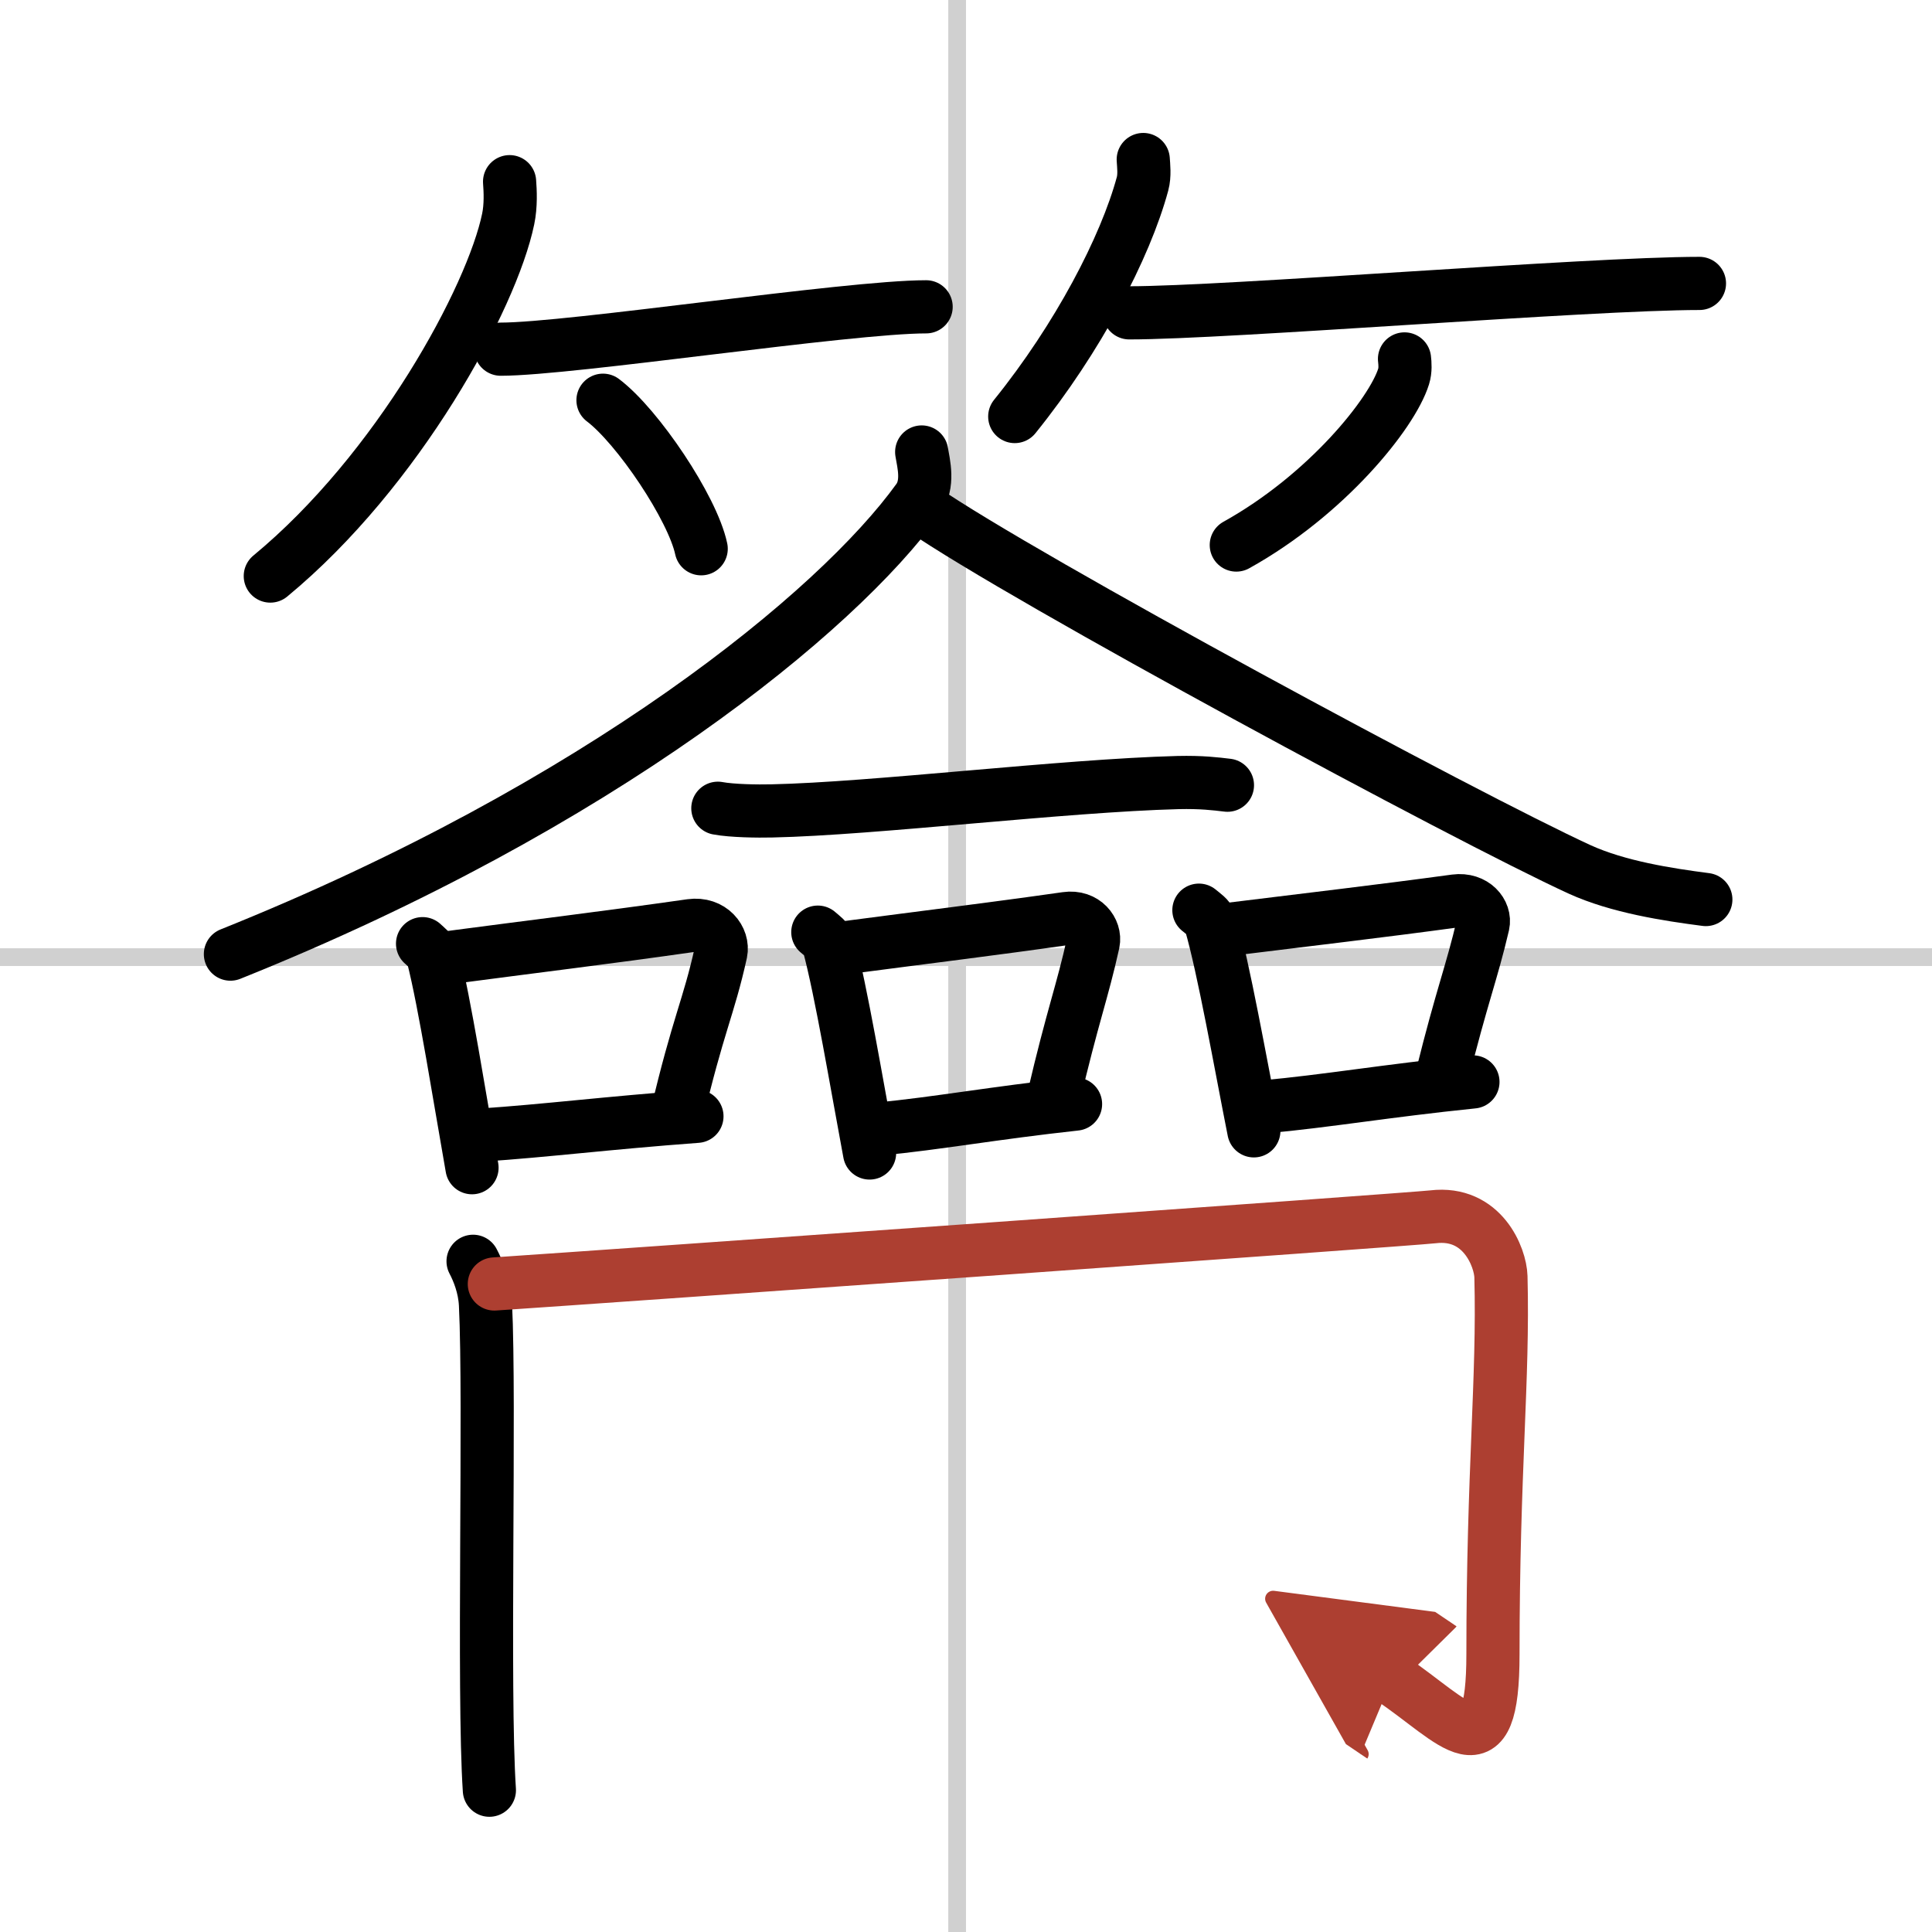 <svg width="400" height="400" viewBox="0 0 109 109" xmlns="http://www.w3.org/2000/svg"><defs><marker id="a" markerWidth="4" orient="auto" refX="1" refY="5" viewBox="0 0 10 10"><polyline points="0 0 10 5 0 10 1 5" fill="#ad3f31" stroke="#ad3f31"/></marker></defs><g fill="none" stroke="#000" stroke-linecap="round" stroke-linejoin="round" stroke-width="3"><rect width="100%" height="100%" fill="#fff" stroke="#fff"/><line x1="54" x2="54" y2="109" stroke="#d0d0d0" stroke-width="1"/><line x2="109" y1="54" y2="54" stroke="#d0d0d0" stroke-width="1"/><path d="m28.75 10.25c0.04 0.52 0.08 1.35-0.08 2.11-0.92 4.44-6.2 14.18-13.42 20.14"/><path d="m28.25 19.7c3.94 0 19.58-2.39 24-2.39"/><path d="m34.02 22.58c1.96 1.48 5.05 6.08 5.54 8.38"/><path d="m64.5 9c0.02 0.34 0.09 0.89-0.04 1.37-0.97 3.59-3.65 8.72-7.21 13.13"/><path d="m63.71 17.65c5.56 0 25.93-1.66 32.17-1.66"/><path d="m79.24 20.25c0.03 0.25 0.06 0.64-0.05 0.99-0.65 2.09-4.36 6.69-9.44 9.51"/><path d="M52,25.5c0.11,0.67,0.42,1.81-0.21,2.68C47.22,34.52,33.88,45.46,13,53.83"/><path d="m52 28.68c5.8 4 30.73 17.44 37.12 20.37 2.17 0.99 4.96 1.42 7.12 1.7"/><path d="m40.5 45.6c0.8 0.15 2.25 0.17 3.05 0.15 5.72-0.12 16.43-1.43 22.91-1.6 1.33-0.03 2.12 0.07 2.79 0.15"/><path d="m23.84 53.24c0.24 0.23 0.51 0.41 0.58 0.7 0.67 2.61 1.53 8.1 2.21 11.94"/><path d="m25.07 54.06c5-0.66 9.29-1.18 13.91-1.84 1.16-0.16 1.85 0.76 1.69 1.52-0.69 3.12-1.29 4.07-2.51 9.27"/><path d="m27.14 64.04c3.73-0.25 7.06-0.68 12.18-1.06"/><path d="m46.14 52.59c0.25 0.22 0.53 0.4 0.61 0.69 0.7 2.58 1.6 7.98 2.31 11.77"/><path d="m47.68 53.47c4.48-0.59 8.34-1.06 12.48-1.65 1.04-0.15 1.66 0.68 1.52 1.36-0.62 2.81-1.16 4.11-2.25 8.78"/><path d="m49.56 63.7c3.4-0.33 6.45-0.9 11.12-1.41"/><path d="m67.64 51.35c0.26 0.22 0.56 0.4 0.65 0.69 0.75 2.57 1.7 7.98 2.45 11.76"/><path d="m69.27 52.44c4.61-0.57 8.58-1.03 12.84-1.61 1.07-0.14 1.71 0.67 1.56 1.33-0.64 2.74-1.19 4.01-2.32 8.57"/><path d="m71.28 62.45c3.62-0.33 6.85-0.9 11.82-1.41"/><path d="m26.69 71.16c0.29 0.55 0.65 1.43 0.7 2.44 0.27 5.42-0.15 21.9 0.22 27.4"/><path d="m27.89 72.44c6.61-0.44 51.66-3.64 52.96-3.79 2.79-0.33 3.8 2.29 3.83 3.38 0.15 5.82-0.45 10.93-0.45 21.3 0 6.85-2.15 3.79-5.69 1.4" marker-end="url(#a)" stroke="#ad3f31"/></g></svg>
